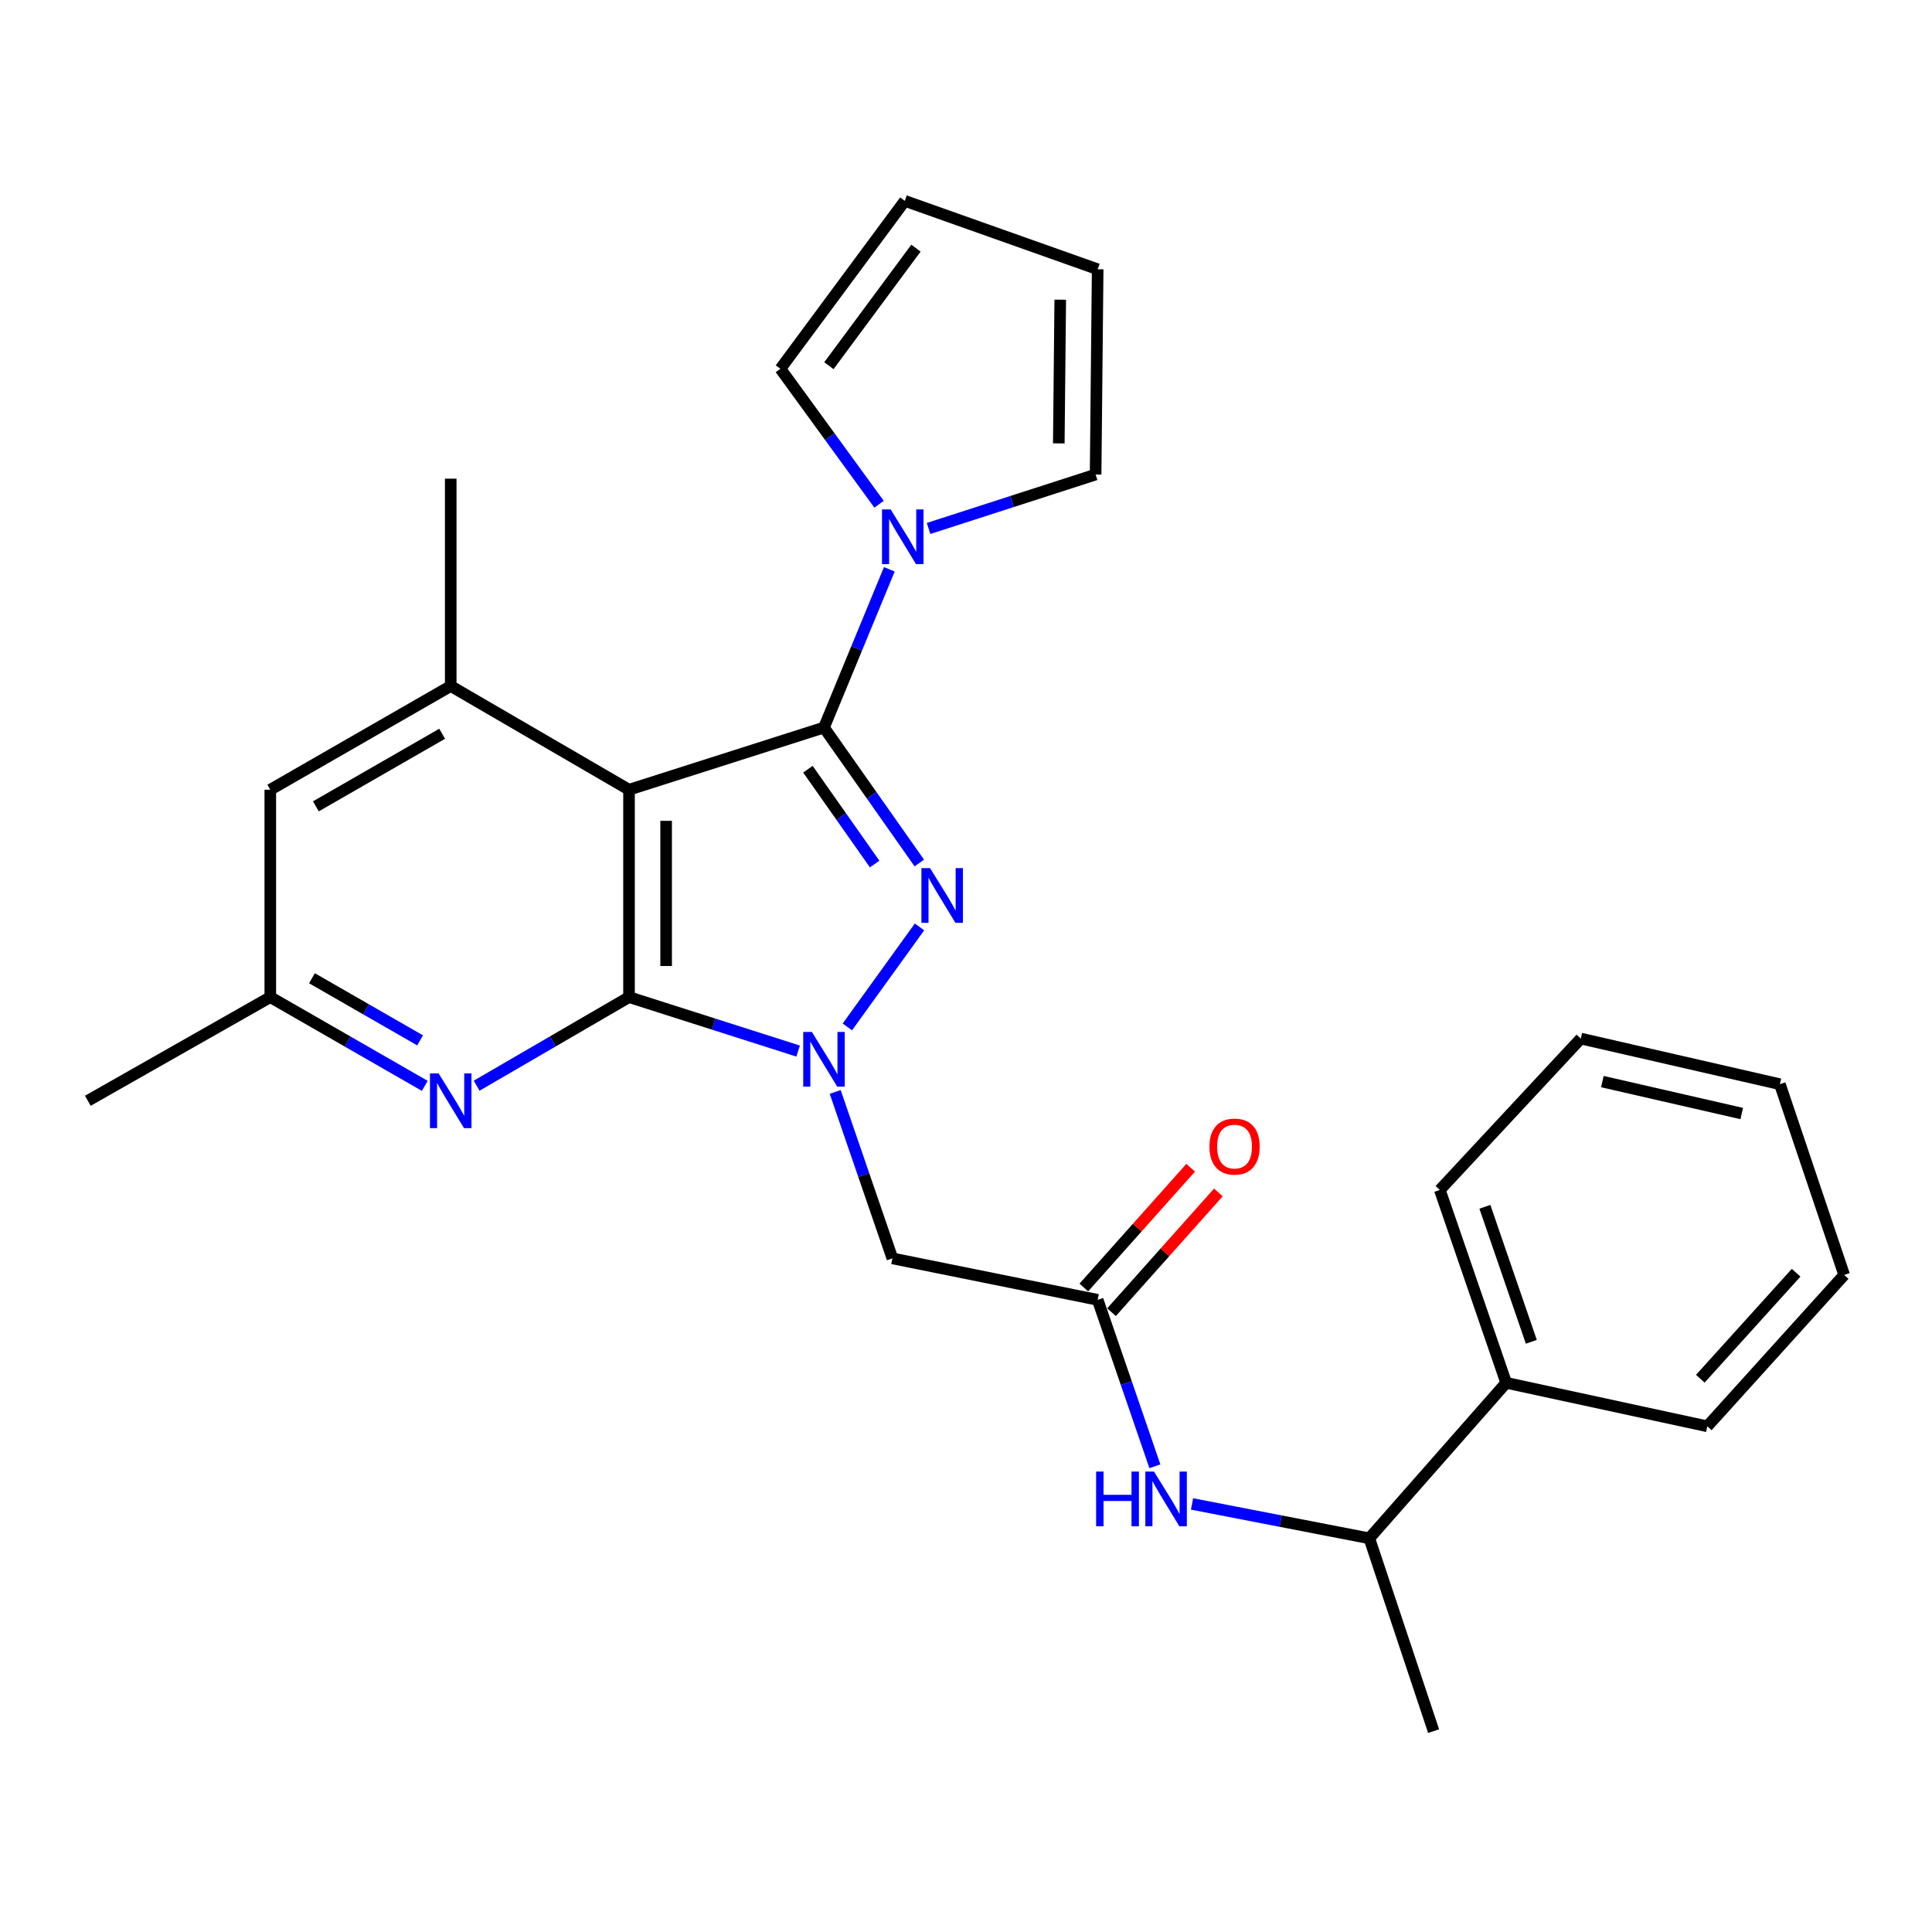 <?xml version='1.0' encoding='iso-8859-1'?>
<svg version='1.1' baseProfile='full'
              xmlns='http://www.w3.org/2000/svg'
                      xmlns:rdkit='http://www.rdkit.org/xml'
                      xmlns:xlink='http://www.w3.org/1999/xlink'
                  xml:space='preserve'
width='1000px' height='1000px' viewBox='0 0 1000 1000'>
<!-- END OF HEADER -->
<rect style='opacity:1.0;fill:#FFFFFF;stroke:none' width='1000' height='1000' x='0' y='0'> </rect>
<path class='bond-2' d='M 426.489,376.568 L 451.159,411.628' style='fill:none;fill-rule:evenodd;stroke:#000000;stroke-width:6px;stroke-linecap:butt;stroke-linejoin:miter;stroke-opacity:1' />
<path class='bond-2' d='M 451.159,411.628 L 475.828,446.689' style='fill:none;fill-rule:evenodd;stroke:#0000FF;stroke-width:6px;stroke-linecap:butt;stroke-linejoin:miter;stroke-opacity:1' />
<path class='bond-2' d='M 418.177,398.142 L 435.446,422.684' style='fill:none;fill-rule:evenodd;stroke:#000000;stroke-width:6px;stroke-linecap:butt;stroke-linejoin:miter;stroke-opacity:1' />
<path class='bond-2' d='M 435.446,422.684 L 452.714,447.226' style='fill:none;fill-rule:evenodd;stroke:#0000FF;stroke-width:6px;stroke-linecap:butt;stroke-linejoin:miter;stroke-opacity:1' />
<path class='bond-3' d='M 426.489,376.568 L 325.579,408.76' style='fill:none;fill-rule:evenodd;stroke:#000000;stroke-width:6px;stroke-linecap:butt;stroke-linejoin:miter;stroke-opacity:1' />
<path class='bond-4' d='M 426.489,376.568 L 443.401,335.622' style='fill:none;fill-rule:evenodd;stroke:#000000;stroke-width:6px;stroke-linecap:butt;stroke-linejoin:miter;stroke-opacity:1' />
<path class='bond-4' d='M 443.401,335.622 L 460.312,294.676' style='fill:none;fill-rule:evenodd;stroke:#0000FF;stroke-width:6px;stroke-linecap:butt;stroke-linejoin:miter;stroke-opacity:1' />
<path class='bond-0' d='M 438.59,531.525 L 475.933,479.763' style='fill:none;fill-rule:evenodd;stroke:#0000FF;stroke-width:6px;stroke-linecap:butt;stroke-linejoin:miter;stroke-opacity:1' />
<path class='bond-6' d='M 432.293,565.183 L 447.099,608.258' style='fill:none;fill-rule:evenodd;stroke:#0000FF;stroke-width:6px;stroke-linecap:butt;stroke-linejoin:miter;stroke-opacity:1' />
<path class='bond-6' d='M 447.099,608.258 L 461.905,651.334' style='fill:none;fill-rule:evenodd;stroke:#000000;stroke-width:6px;stroke-linecap:butt;stroke-linejoin:miter;stroke-opacity:1' />
<path class='bond-27' d='M 413.101,544.028 L 369.34,530.067' style='fill:none;fill-rule:evenodd;stroke:#0000FF;stroke-width:6px;stroke-linecap:butt;stroke-linejoin:miter;stroke-opacity:1' />
<path class='bond-27' d='M 369.34,530.067 L 325.579,516.107' style='fill:none;fill-rule:evenodd;stroke:#000000;stroke-width:6px;stroke-linecap:butt;stroke-linejoin:miter;stroke-opacity:1' />
<path class='bond-1' d='M 325.579,516.107 L 325.579,408.76' style='fill:none;fill-rule:evenodd;stroke:#000000;stroke-width:6px;stroke-linecap:butt;stroke-linejoin:miter;stroke-opacity:1' />
<path class='bond-1' d='M 344.792,500.005 L 344.792,424.862' style='fill:none;fill-rule:evenodd;stroke:#000000;stroke-width:6px;stroke-linecap:butt;stroke-linejoin:miter;stroke-opacity:1' />
<path class='bond-5' d='M 325.579,516.107 L 286.14,539.033' style='fill:none;fill-rule:evenodd;stroke:#000000;stroke-width:6px;stroke-linecap:butt;stroke-linejoin:miter;stroke-opacity:1' />
<path class='bond-5' d='M 286.14,539.033 L 246.701,561.959' style='fill:none;fill-rule:evenodd;stroke:#0000FF;stroke-width:6px;stroke-linecap:butt;stroke-linejoin:miter;stroke-opacity:1' />
<path class='bond-7' d='M 325.579,408.76 L 233.293,355.081' style='fill:none;fill-rule:evenodd;stroke:#000000;stroke-width:6px;stroke-linecap:butt;stroke-linejoin:miter;stroke-opacity:1' />
<path class='bond-12' d='M 454.993,260.996 L 429.464,225.941' style='fill:none;fill-rule:evenodd;stroke:#0000FF;stroke-width:6px;stroke-linecap:butt;stroke-linejoin:miter;stroke-opacity:1' />
<path class='bond-12' d='M 429.464,225.941 L 403.935,190.886' style='fill:none;fill-rule:evenodd;stroke:#000000;stroke-width:6px;stroke-linecap:butt;stroke-linejoin:miter;stroke-opacity:1' />
<path class='bond-13' d='M 480.626,273.532 L 523.855,259.576' style='fill:none;fill-rule:evenodd;stroke:#0000FF;stroke-width:6px;stroke-linecap:butt;stroke-linejoin:miter;stroke-opacity:1' />
<path class='bond-13' d='M 523.855,259.576 L 567.085,245.621' style='fill:none;fill-rule:evenodd;stroke:#000000;stroke-width:6px;stroke-linecap:butt;stroke-linejoin:miter;stroke-opacity:1' />
<path class='bond-29' d='M 219.86,562.037 L 179.884,539.072' style='fill:none;fill-rule:evenodd;stroke:#0000FF;stroke-width:6px;stroke-linecap:butt;stroke-linejoin:miter;stroke-opacity:1' />
<path class='bond-29' d='M 179.884,539.072 L 139.907,516.107' style='fill:none;fill-rule:evenodd;stroke:#000000;stroke-width:6px;stroke-linecap:butt;stroke-linejoin:miter;stroke-opacity:1' />
<path class='bond-29' d='M 217.438,538.488 L 189.454,522.412' style='fill:none;fill-rule:evenodd;stroke:#0000FF;stroke-width:6px;stroke-linecap:butt;stroke-linejoin:miter;stroke-opacity:1' />
<path class='bond-29' d='M 189.454,522.412 L 161.471,506.337' style='fill:none;fill-rule:evenodd;stroke:#000000;stroke-width:6px;stroke-linecap:butt;stroke-linejoin:miter;stroke-opacity:1' />
<path class='bond-8' d='M 461.905,651.334 L 568.152,672.799' style='fill:none;fill-rule:evenodd;stroke:#000000;stroke-width:6px;stroke-linecap:butt;stroke-linejoin:miter;stroke-opacity:1' />
<path class='bond-10' d='M 233.293,355.081 L 139.907,408.76' style='fill:none;fill-rule:evenodd;stroke:#000000;stroke-width:6px;stroke-linecap:butt;stroke-linejoin:miter;stroke-opacity:1' />
<path class='bond-10' d='M 228.86,379.79 L 163.49,417.365' style='fill:none;fill-rule:evenodd;stroke:#000000;stroke-width:6px;stroke-linecap:butt;stroke-linejoin:miter;stroke-opacity:1' />
<path class='bond-19' d='M 233.293,355.081 L 233.293,247.756' style='fill:none;fill-rule:evenodd;stroke:#000000;stroke-width:6px;stroke-linecap:butt;stroke-linejoin:miter;stroke-opacity:1' />
<path class='bond-9' d='M 568.152,672.799 L 582.959,715.874' style='fill:none;fill-rule:evenodd;stroke:#000000;stroke-width:6px;stroke-linecap:butt;stroke-linejoin:miter;stroke-opacity:1' />
<path class='bond-9' d='M 582.959,715.874 L 597.765,758.95' style='fill:none;fill-rule:evenodd;stroke:#0000FF;stroke-width:6px;stroke-linecap:butt;stroke-linejoin:miter;stroke-opacity:1' />
<path class='bond-15' d='M 575.321,679.194 L 602.976,648.198' style='fill:none;fill-rule:evenodd;stroke:#000000;stroke-width:6px;stroke-linecap:butt;stroke-linejoin:miter;stroke-opacity:1' />
<path class='bond-15' d='M 602.976,648.198 L 630.631,617.202' style='fill:none;fill-rule:evenodd;stroke:#FF0000;stroke-width:6px;stroke-linecap:butt;stroke-linejoin:miter;stroke-opacity:1' />
<path class='bond-15' d='M 560.984,666.403 L 588.639,635.407' style='fill:none;fill-rule:evenodd;stroke:#000000;stroke-width:6px;stroke-linecap:butt;stroke-linejoin:miter;stroke-opacity:1' />
<path class='bond-15' d='M 588.639,635.407 L 616.294,604.411' style='fill:none;fill-rule:evenodd;stroke:#FF0000;stroke-width:6px;stroke-linecap:butt;stroke-linejoin:miter;stroke-opacity:1' />
<path class='bond-14' d='M 616.987,778.436 L 662.868,787.333' style='fill:none;fill-rule:evenodd;stroke:#0000FF;stroke-width:6px;stroke-linecap:butt;stroke-linejoin:miter;stroke-opacity:1' />
<path class='bond-14' d='M 662.868,787.333 L 708.748,796.231' style='fill:none;fill-rule:evenodd;stroke:#000000;stroke-width:6px;stroke-linecap:butt;stroke-linejoin:miter;stroke-opacity:1' />
<path class='bond-11' d='M 139.907,408.76 L 139.907,516.107' style='fill:none;fill-rule:evenodd;stroke:#000000;stroke-width:6px;stroke-linecap:butt;stroke-linejoin:miter;stroke-opacity:1' />
<path class='bond-21' d='M 139.907,516.107 L 45.455,569.754' style='fill:none;fill-rule:evenodd;stroke:#000000;stroke-width:6px;stroke-linecap:butt;stroke-linejoin:miter;stroke-opacity:1' />
<path class='bond-17' d='M 403.935,190.886 L 468.32,103.969' style='fill:none;fill-rule:evenodd;stroke:#000000;stroke-width:6px;stroke-linecap:butt;stroke-linejoin:miter;stroke-opacity:1' />
<path class='bond-17' d='M 429.032,189.284 L 474.101,128.442' style='fill:none;fill-rule:evenodd;stroke:#000000;stroke-width:6px;stroke-linecap:butt;stroke-linejoin:miter;stroke-opacity:1' />
<path class='bond-16' d='M 567.085,245.621 L 568.152,139.374' style='fill:none;fill-rule:evenodd;stroke:#000000;stroke-width:6px;stroke-linecap:butt;stroke-linejoin:miter;stroke-opacity:1' />
<path class='bond-16' d='M 548.033,229.491 L 548.78,155.118' style='fill:none;fill-rule:evenodd;stroke:#000000;stroke-width:6px;stroke-linecap:butt;stroke-linejoin:miter;stroke-opacity:1' />
<path class='bond-18' d='M 708.748,796.231 L 779.601,715.74' style='fill:none;fill-rule:evenodd;stroke:#000000;stroke-width:6px;stroke-linecap:butt;stroke-linejoin:miter;stroke-opacity:1' />
<path class='bond-20' d='M 708.748,796.231 L 742.029,896.031' style='fill:none;fill-rule:evenodd;stroke:#000000;stroke-width:6px;stroke-linecap:butt;stroke-linejoin:miter;stroke-opacity:1' />
<path class='bond-28' d='M 568.152,139.374 L 468.32,103.969' style='fill:none;fill-rule:evenodd;stroke:#000000;stroke-width:6px;stroke-linecap:butt;stroke-linejoin:miter;stroke-opacity:1' />
<path class='bond-22' d='M 779.601,715.74 L 745.253,615.918' style='fill:none;fill-rule:evenodd;stroke:#000000;stroke-width:6px;stroke-linecap:butt;stroke-linejoin:miter;stroke-opacity:1' />
<path class='bond-22' d='M 792.616,694.515 L 768.573,624.64' style='fill:none;fill-rule:evenodd;stroke:#000000;stroke-width:6px;stroke-linecap:butt;stroke-linejoin:miter;stroke-opacity:1' />
<path class='bond-23' d='M 779.601,715.74 L 883.703,738.261' style='fill:none;fill-rule:evenodd;stroke:#000000;stroke-width:6px;stroke-linecap:butt;stroke-linejoin:miter;stroke-opacity:1' />
<path class='bond-25' d='M 745.253,615.918 L 818.219,537.561' style='fill:none;fill-rule:evenodd;stroke:#000000;stroke-width:6px;stroke-linecap:butt;stroke-linejoin:miter;stroke-opacity:1' />
<path class='bond-24' d='M 883.703,738.261 L 954.545,659.905' style='fill:none;fill-rule:evenodd;stroke:#000000;stroke-width:6px;stroke-linecap:butt;stroke-linejoin:miter;stroke-opacity:1' />
<path class='bond-24' d='M 880.078,713.623 L 929.667,658.773' style='fill:none;fill-rule:evenodd;stroke:#000000;stroke-width:6px;stroke-linecap:butt;stroke-linejoin:miter;stroke-opacity:1' />
<path class='bond-26' d='M 954.545,659.905 L 921.264,561.182' style='fill:none;fill-rule:evenodd;stroke:#000000;stroke-width:6px;stroke-linecap:butt;stroke-linejoin:miter;stroke-opacity:1' />
<path class='bond-30' d='M 818.219,537.561 L 921.264,561.182' style='fill:none;fill-rule:evenodd;stroke:#000000;stroke-width:6px;stroke-linecap:butt;stroke-linejoin:miter;stroke-opacity:1' />
<path class='bond-30' d='M 829.383,559.832 L 901.515,576.366' style='fill:none;fill-rule:evenodd;stroke:#000000;stroke-width:6px;stroke-linecap:butt;stroke-linejoin:miter;stroke-opacity:1' />
<path  class='atom-1' d='M 420.229 534.139
L 429.509 549.139
Q 430.429 550.619, 431.909 553.299
Q 433.389 555.979, 433.469 556.139
L 433.469 534.139
L 437.229 534.139
L 437.229 562.459
L 433.349 562.459
L 423.389 546.059
Q 422.229 544.139, 420.989 541.939
Q 419.789 539.739, 419.429 539.059
L 419.429 562.459
L 415.749 562.459
L 415.749 534.139
L 420.229 534.139
' fill='#0000FF'/>
<path  class='atom-3' d='M 481.401 449.346
L 490.681 464.346
Q 491.601 465.826, 493.081 468.506
Q 494.561 471.186, 494.641 471.346
L 494.641 449.346
L 498.401 449.346
L 498.401 477.666
L 494.521 477.666
L 484.561 461.266
Q 483.401 459.346, 482.161 457.146
Q 480.961 454.946, 480.601 454.266
L 480.601 477.666
L 476.921 477.666
L 476.921 449.346
L 481.401 449.346
' fill='#0000FF'/>
<path  class='atom-5' d='M 461.003 263.685
L 470.283 278.685
Q 471.203 280.165, 472.683 282.845
Q 474.163 285.525, 474.243 285.685
L 474.243 263.685
L 478.003 263.685
L 478.003 292.005
L 474.123 292.005
L 464.163 275.605
Q 463.003 273.685, 461.763 271.485
Q 460.563 269.285, 460.203 268.605
L 460.203 292.005
L 456.523 292.005
L 456.523 263.685
L 461.003 263.685
' fill='#0000FF'/>
<path  class='atom-6' d='M 227.033 555.594
L 236.313 570.594
Q 237.233 572.074, 238.713 574.754
Q 240.193 577.434, 240.273 577.594
L 240.273 555.594
L 244.033 555.594
L 244.033 583.914
L 240.153 583.914
L 230.193 567.514
Q 229.033 565.594, 227.793 563.394
Q 226.593 561.194, 226.233 560.514
L 226.233 583.914
L 222.553 583.914
L 222.553 555.594
L 227.033 555.594
' fill='#0000FF'/>
<path  class='atom-10' d='M 567.348 761.673
L 571.188 761.673
L 571.188 773.713
L 585.668 773.713
L 585.668 761.673
L 589.508 761.673
L 589.508 789.993
L 585.668 789.993
L 585.668 776.913
L 571.188 776.913
L 571.188 789.993
L 567.348 789.993
L 567.348 761.673
' fill='#0000FF'/>
<path  class='atom-10' d='M 597.308 761.673
L 606.588 776.673
Q 607.508 778.153, 608.988 780.833
Q 610.468 783.513, 610.548 783.673
L 610.548 761.673
L 614.308 761.673
L 614.308 789.993
L 610.428 789.993
L 600.468 773.593
Q 599.308 771.673, 598.068 769.473
Q 596.868 767.273, 596.508 766.593
L 596.508 789.993
L 592.828 789.993
L 592.828 761.673
L 597.308 761.673
' fill='#0000FF'/>
<path  class='atom-16' d='M 626.005 593.465
Q 626.005 586.665, 629.365 582.865
Q 632.725 579.065, 639.005 579.065
Q 645.285 579.065, 648.645 582.865
Q 652.005 586.665, 652.005 593.465
Q 652.005 600.345, 648.605 604.265
Q 645.205 608.145, 639.005 608.145
Q 632.765 608.145, 629.365 604.265
Q 626.005 600.385, 626.005 593.465
M 639.005 604.945
Q 643.325 604.945, 645.645 602.065
Q 648.005 599.145, 648.005 593.465
Q 648.005 587.905, 645.645 585.105
Q 643.325 582.265, 639.005 582.265
Q 634.685 582.265, 632.325 585.065
Q 630.005 587.865, 630.005 593.465
Q 630.005 599.185, 632.325 602.065
Q 634.685 604.945, 639.005 604.945
' fill='#FF0000'/>
</svg>
